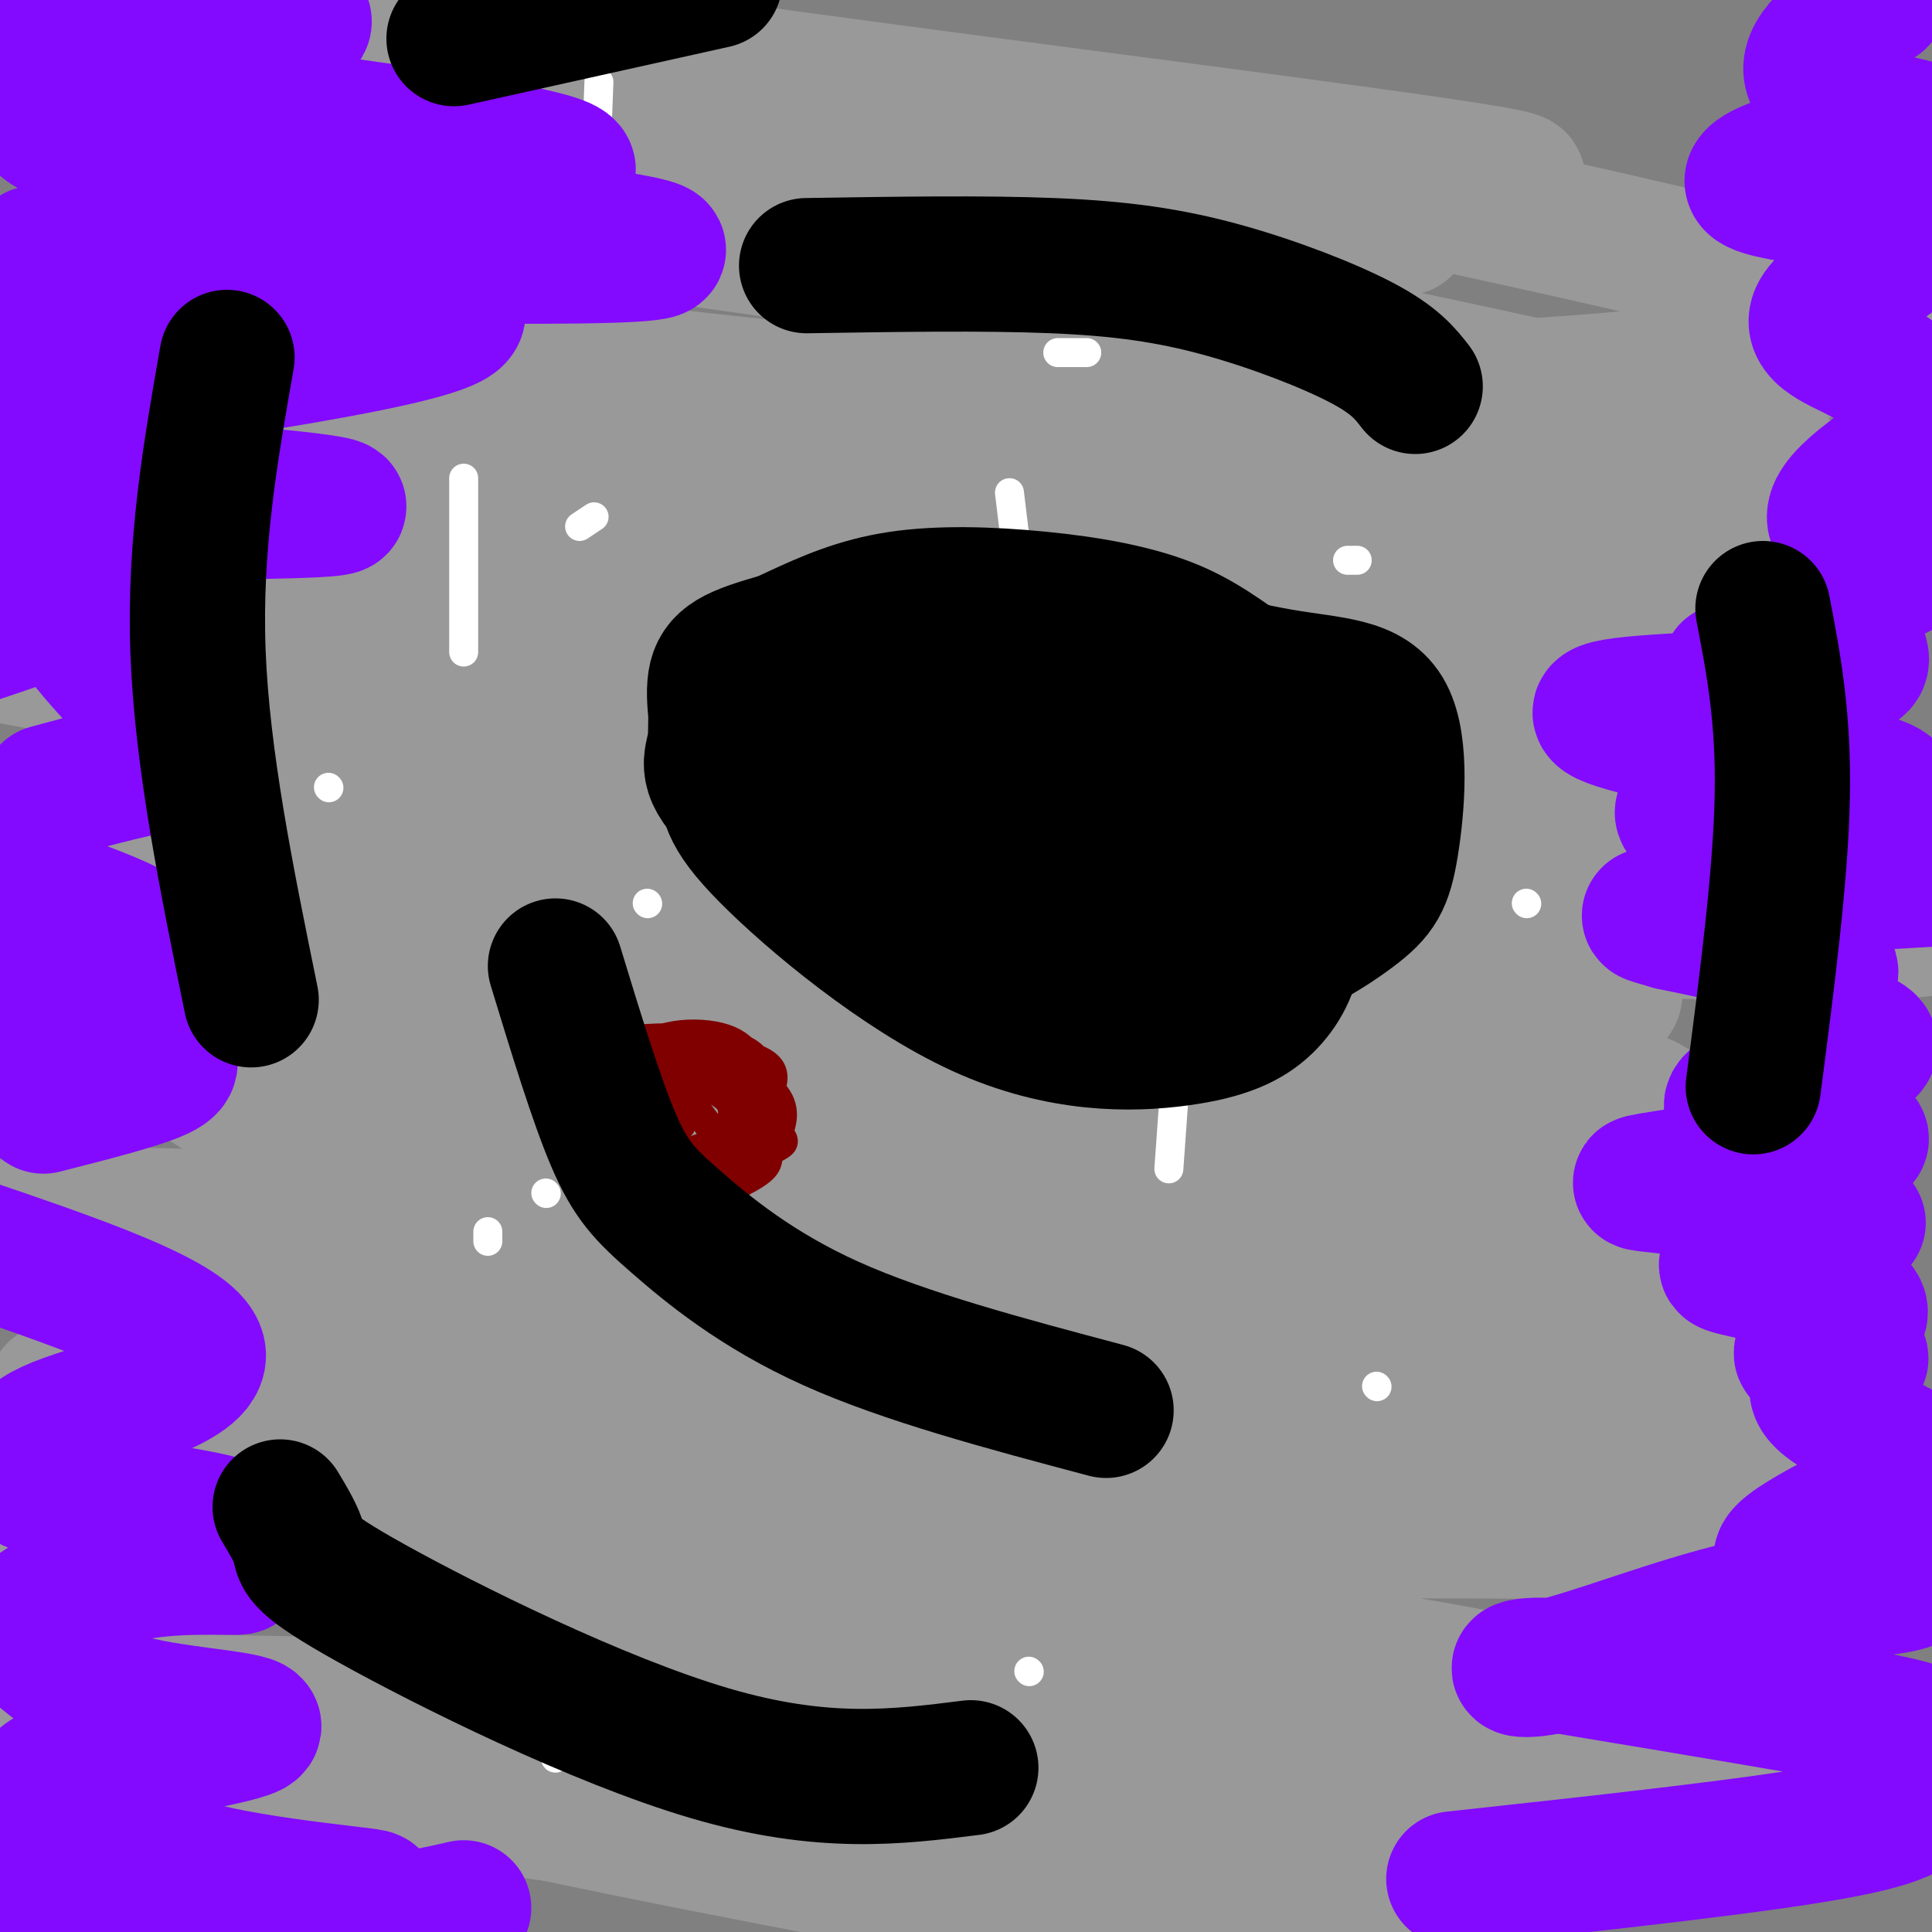 <svg viewBox='0 0 400 400' version='1.1' xmlns='http://www.w3.org/2000/svg' xmlns:xlink='http://www.w3.org/1999/xlink'><rect x="0" y="0" width="400" height="400" fill="#808080" stroke="none"/><g fill='none' stroke='#EEEEEE' stroke-width='28' stroke-linecap='round' stroke-linejoin='round'><path d='M209,164c1.409,-1.150 2.819,-2.299 4,2c1.181,4.299 2.135,14.048 0,20c-2.135,5.952 -7.359,8.109 -11,7c-3.641,-1.109 -5.698,-5.482 -7,-9c-1.302,-3.518 -1.848,-6.179 0,-9c1.848,-2.821 6.092,-5.800 10,-7c3.908,-1.200 7.480,-0.621 9,2c1.520,2.621 0.986,7.282 -2,12c-2.986,4.718 -8.425,9.491 -12,7c-3.575,-2.491 -5.288,-12.245 -7,-22'/><path d='M193,167c0.413,-4.515 4.945,-4.803 9,-5c4.055,-0.197 7.632,-0.304 9,4c1.368,4.304 0.527,13.018 -2,18c-2.527,4.982 -6.739,6.231 -10,7c-3.261,0.769 -5.572,1.059 -9,-4c-3.428,-5.059 -7.972,-15.465 -6,-20c1.972,-4.535 10.459,-3.198 17,-2c6.541,1.198 11.135,2.256 13,5c1.865,2.744 1.000,7.174 -2,11c-3.000,3.826 -8.135,7.050 -13,8c-4.865,0.950 -9.461,-0.372 -12,-1c-2.539,-0.628 -3.021,-0.560 -4,-4c-0.979,-3.440 -2.456,-10.388 -2,-15c0.456,-4.612 2.845,-6.889 5,-8c2.155,-1.111 4.078,-1.055 6,-1'/><path d='M192,160c3.969,-0.124 10.890,0.065 15,1c4.110,0.935 5.408,2.615 6,5c0.592,2.385 0.478,5.474 0,8c-0.478,2.526 -1.321,4.488 -4,8c-2.679,3.512 -7.194,8.575 -12,9c-4.806,0.425 -9.903,-3.787 -15,-8'/><path d='M203,194c3.066,-0.942 6.133,-1.884 8,-3c1.867,-1.116 2.536,-2.407 4,-8c1.464,-5.593 3.724,-15.487 -2,-21c-5.724,-5.513 -19.432,-6.646 -26,-4c-6.568,2.646 -5.995,9.071 -4,15c1.995,5.929 5.411,11.362 7,14c1.589,2.638 1.351,2.479 6,4c4.649,1.521 14.185,4.720 19,3c4.815,-1.720 4.907,-8.360 5,-15'/><path d='M220,179c0.624,-5.987 -0.317,-13.455 -6,-17c-5.683,-3.545 -16.110,-3.168 -22,-2c-5.890,1.168 -7.243,3.129 -9,6c-1.757,2.871 -3.917,6.654 -4,11c-0.083,4.346 1.911,9.254 2,12c0.089,2.746 -1.726,3.329 5,4c6.726,0.671 21.993,1.431 29,0c7.007,-1.431 5.752,-5.052 6,-10c0.248,-4.948 1.997,-11.224 1,-15c-0.997,-3.776 -4.742,-5.053 -9,-6c-4.258,-0.947 -9.031,-1.563 -14,-2c-4.969,-0.437 -10.134,-0.696 -13,0c-2.866,0.696 -3.433,2.348 -4,4'/><path d='M182,164c-1.214,2.118 -2.249,5.415 -2,9c0.249,3.585 1.781,7.460 6,11c4.219,3.540 11.124,6.746 17,10c5.876,3.254 10.723,6.557 14,2c3.277,-4.557 4.986,-16.973 5,-24c0.014,-7.027 -1.665,-8.665 -8,-10c-6.335,-1.335 -17.327,-2.366 -23,-2c-5.673,0.366 -6.028,2.131 -7,3c-0.972,0.869 -2.559,0.842 -4,5c-1.441,4.158 -2.734,12.501 -2,18c0.734,5.499 3.496,8.154 8,11c4.504,2.846 10.751,5.882 16,7c5.249,1.118 9.500,0.320 12,-1c2.500,-1.320 3.250,-3.160 4,-5'/><path d='M218,198c1.816,-6.132 4.357,-18.962 2,-27c-2.357,-8.038 -9.612,-11.284 -15,-13c-5.388,-1.716 -8.911,-1.900 -13,-2c-4.089,-0.100 -8.746,-0.114 -12,2c-3.254,2.114 -5.106,6.358 -6,10c-0.894,3.642 -0.829,6.682 0,11c0.829,4.318 2.423,9.914 10,14c7.577,4.086 21.136,6.662 27,8c5.864,1.338 4.034,1.438 5,-1c0.966,-2.438 4.728,-7.416 7,-12c2.272,-4.584 3.052,-8.775 1,-13c-2.052,-4.225 -6.937,-8.484 -10,-11c-3.063,-2.516 -4.304,-3.290 -8,-3c-3.696,0.290 -9.848,1.645 -16,3'/><path d='M182,201c6.325,1.562 12.650,3.124 18,4c5.350,0.876 9.725,1.065 14,-7c4.275,-8.065 8.449,-24.385 11,-31c2.551,-6.615 3.477,-3.526 -5,-4c-8.477,-0.474 -26.359,-4.512 -34,-5c-7.641,-0.488 -5.040,2.575 -2,8c3.040,5.425 6.520,13.213 10,21'/><path d='M194,187c2.578,5.711 4.022,9.489 7,11c2.978,1.511 7.489,0.756 12,0'/><path d='M187,194c-6.083,-0.333 -12.167,-0.667 -15,-2c-2.833,-1.333 -2.417,-3.667 -2,-6'/><path d='M178,205c4.482,2.429 8.963,4.858 16,7c7.037,2.142 16.628,3.997 23,1c6.372,-2.997 9.523,-10.845 11,-20c1.477,-9.155 1.279,-19.616 0,-25c-1.279,-5.384 -3.640,-5.692 -6,-6'/><path d='M222,162c-3.333,-2.781 -8.667,-6.735 -17,-8c-8.333,-1.265 -19.667,0.159 -26,3c-6.333,2.841 -7.667,7.097 -9,13c-1.333,5.903 -2.667,13.451 -4,21'/><path d='M166,191c-0.839,5.236 -0.936,7.826 3,10c3.936,2.174 11.906,3.931 19,5c7.094,1.069 13.313,1.448 18,0c4.687,-1.448 7.844,-4.724 11,-8'/><path d='M164,201c0.358,3.317 0.716,6.634 3,9c2.284,2.366 6.493,3.780 15,5c8.507,1.220 21.311,2.244 31,0c9.689,-2.244 16.262,-7.758 21,-13c4.738,-5.242 7.639,-10.212 9,-14c1.361,-3.788 1.180,-6.394 1,-9'/><path d='M244,179c-1.702,-5.679 -6.458,-15.375 -15,-21c-8.542,-5.625 -20.869,-7.179 -30,-8c-9.131,-0.821 -15.065,-0.911 -21,-1'/><path d='M178,149c-5.841,1.617 -9.944,6.160 -13,11c-3.056,4.840 -5.067,9.978 -6,17c-0.933,7.022 -0.790,15.929 0,21c0.790,5.071 2.226,6.306 10,8c7.774,1.694 21.887,3.847 36,6'/><path d='M205,212c10.043,0.607 17.149,-0.875 21,-2c3.851,-1.125 4.446,-1.893 6,-5c1.554,-3.107 4.066,-8.555 6,-17c1.934,-8.445 3.290,-19.889 3,-26c-0.290,-6.111 -2.226,-6.889 -6,-9c-3.774,-2.111 -9.387,-5.556 -15,-9'/><path d='M191,210c4.689,2.578 9.378,5.156 16,7c6.622,1.844 15.178,2.956 21,0c5.822,-2.956 8.911,-9.978 12,-17'/><path d='M195,215c-8.000,1.250 -16.000,2.500 -24,0c-8.000,-2.500 -16.000,-8.750 -24,-15'/><path d='M155,175c-2.500,-8.333 -5.000,-16.667 -4,-22c1.000,-5.333 5.500,-7.667 10,-10'/></g>
<g fill='none' stroke='#999999' stroke-width='28' stroke-linecap='round' stroke-linejoin='round'><path d='M146,233c16.958,3.244 33.917,6.488 46,8c12.083,1.512 19.292,1.292 27,0c7.708,-1.292 15.917,-3.655 23,-9c7.083,-5.345 13.042,-13.673 19,-22'/><path d='M261,210c4.802,-6.986 7.308,-13.450 9,-22c1.692,-8.550 2.571,-19.187 2,-26c-0.571,-6.813 -2.592,-9.804 -10,-15c-7.408,-5.196 -20.204,-12.598 -33,-20'/><path d='M229,127c-9.667,-5.822 -17.333,-10.378 -32,-13c-14.667,-2.622 -36.333,-3.311 -58,-4'/><path d='M139,110c-13.722,2.070 -19.029,9.246 -26,16c-6.971,6.754 -15.608,13.088 -19,31c-3.392,17.912 -1.541,47.404 0,60c1.541,12.596 2.770,8.298 4,4'/><path d='M98,221c16.392,6.888 55.371,22.108 83,29c27.629,6.892 43.909,5.454 55,3c11.091,-2.454 16.993,-5.926 24,-13c7.007,-7.074 15.117,-17.751 21,-25c5.883,-7.249 9.538,-11.071 12,-19c2.462,-7.929 3.731,-19.964 5,-32'/><path d='M298,164c-1.492,-8.487 -7.723,-13.705 -14,-20c-6.277,-6.295 -12.600,-13.667 -33,-18c-20.400,-4.333 -54.877,-5.628 -80,-3c-25.123,2.628 -40.892,9.179 -53,20c-12.108,10.821 -20.554,25.910 -29,41'/><path d='M89,184c-5.370,6.723 -4.296,3.030 -5,5c-0.704,1.970 -3.185,9.604 -3,15c0.185,5.396 3.037,8.555 6,11c2.963,2.445 6.036,4.176 14,8c7.964,3.824 20.817,9.743 43,13c22.183,3.257 53.695,3.853 67,5c13.305,1.147 8.401,2.843 19,-8c10.599,-10.843 36.700,-34.227 54,-52c17.300,-17.773 25.800,-29.935 30,-38c4.200,-8.065 4.100,-12.032 4,-16'/><path d='M318,127c0.640,-4.105 0.241,-6.367 -5,-9c-5.241,-2.633 -15.322,-5.637 -47,-8c-31.678,-2.363 -84.953,-4.086 -109,-4c-24.047,0.086 -18.866,1.980 -21,5c-2.134,3.020 -11.582,7.164 -18,11c-6.418,3.836 -9.805,7.362 -20,20c-10.195,12.638 -27.197,34.387 -34,49c-6.803,14.613 -3.409,22.088 -2,26c1.409,3.912 0.831,4.261 4,6c3.169,1.739 10.084,4.870 17,8'/><path d='M83,231c8.974,2.770 22.910,5.695 48,7c25.090,1.305 61.333,0.989 80,0c18.667,-0.989 19.756,-2.650 23,-4c3.244,-1.350 8.643,-2.391 15,-7c6.357,-4.609 13.672,-12.788 17,-15c3.328,-2.212 2.667,1.544 8,-10c5.333,-11.544 16.658,-38.389 22,-52c5.342,-13.611 4.700,-13.989 5,-17c0.300,-3.011 1.542,-8.657 -3,-15c-4.542,-6.343 -14.869,-13.384 -32,-18c-17.131,-4.616 -41.065,-6.808 -65,-9'/><path d='M201,91c-20.139,-1.327 -37.988,-0.143 -54,4c-16.012,4.143 -30.188,11.247 -46,23c-15.812,11.753 -33.261,28.156 -44,38c-10.739,9.844 -14.770,13.130 -18,22c-3.230,8.870 -5.660,23.322 -6,30c-0.340,6.678 1.409,5.580 2,7c0.591,1.420 0.023,5.358 12,12c11.977,6.642 36.499,15.986 59,21c22.501,5.014 42.981,5.696 61,5c18.019,-0.696 33.577,-2.770 44,-5c10.423,-2.230 15.712,-4.615 21,-7'/><path d='M232,241c8.080,-3.242 17.781,-7.846 27,-13c9.219,-5.154 17.955,-10.857 30,-32c12.045,-21.143 27.397,-57.726 33,-73c5.603,-15.274 1.456,-9.238 -5,-10c-6.456,-0.762 -15.222,-8.322 -28,-14c-12.778,-5.678 -29.567,-9.476 -45,-12c-15.433,-2.524 -29.508,-3.776 -41,-6c-11.492,-2.224 -20.400,-5.421 -40,0c-19.600,5.421 -49.892,19.459 -66,28c-16.108,8.541 -18.031,11.583 -21,17c-2.969,5.417 -6.985,13.208 -11,21'/><path d='M65,147c-2.407,7.646 -2.924,16.259 -4,25c-1.076,8.741 -2.711,17.608 1,26c3.711,8.392 12.769,16.308 17,21c4.231,4.692 3.634,6.161 15,12c11.366,5.839 34.696,16.047 54,21c19.304,4.953 34.581,4.650 50,4c15.419,-0.650 30.978,-1.649 43,-5c12.022,-3.351 20.506,-9.056 34,-22c13.494,-12.944 31.998,-33.127 41,-48c9.002,-14.873 8.501,-24.437 8,-34'/><path d='M324,147c-1.118,-8.193 -7.911,-11.674 -14,-16c-6.089,-4.326 -11.472,-9.496 -26,-17c-14.528,-7.504 -38.201,-17.341 -58,-23c-19.799,-5.659 -35.725,-7.139 -54,-5c-18.275,2.139 -38.898,7.898 -52,13c-13.102,5.102 -18.682,9.548 -30,21c-11.318,11.452 -28.373,29.910 -36,38c-7.627,8.090 -5.825,5.811 -6,10c-0.175,4.189 -2.325,14.844 -2,23c0.325,8.156 3.126,13.811 5,19c1.874,5.189 2.821,9.911 13,15c10.179,5.089 29.589,10.544 49,16'/><path d='M113,241c19.601,4.346 44.102,7.210 62,9c17.898,1.790 29.191,2.504 39,0c9.809,-2.504 18.134,-8.228 27,-14c8.866,-5.772 18.273,-11.592 27,-21c8.727,-9.408 16.773,-22.405 21,-31c4.227,-8.595 4.634,-12.788 2,-18c-2.634,-5.212 -8.309,-11.442 -14,-16c-5.691,-4.558 -11.397,-7.443 -29,-11c-17.603,-3.557 -47.104,-7.785 -61,-13c-13.896,-5.215 -12.189,-11.419 -25,0c-12.811,11.419 -40.141,40.459 -53,54c-12.859,13.541 -11.245,11.583 -11,15c0.245,3.417 -0.877,12.208 -2,21'/><path d='M96,216c1.070,6.807 4.744,13.325 12,19c7.256,5.675 18.093,10.509 23,13c4.907,2.491 3.882,2.641 12,4c8.118,1.359 25.378,3.927 40,2c14.622,-1.927 26.605,-8.351 38,-20c11.395,-11.649 22.202,-28.524 28,-38c5.798,-9.476 6.586,-11.553 7,-17c0.414,-5.447 0.453,-14.265 1,-18c0.547,-3.735 1.601,-2.388 -1,-5c-2.601,-2.612 -8.857,-9.183 -17,-14c-8.143,-4.817 -18.172,-7.879 -34,-11c-15.828,-3.121 -37.454,-6.302 -47,-8c-9.546,-1.698 -7.013,-1.914 -8,0c-0.987,1.914 -5.493,5.957 -10,10'/><path d='M140,133c-7.015,9.922 -19.551,29.728 -25,43c-5.449,13.272 -3.810,20.009 0,27c3.810,6.991 9.791,14.237 16,18c6.209,3.763 12.646,4.045 25,4c12.354,-0.045 30.624,-0.416 44,-3c13.376,-2.584 21.858,-7.380 30,-14c8.142,-6.620 15.945,-15.063 21,-21c5.055,-5.937 7.361,-9.368 10,-15c2.639,-5.632 5.611,-13.466 1,-20c-4.611,-6.534 -16.806,-11.767 -29,-17'/><path d='M233,135c-10.981,-4.957 -23.933,-8.850 -36,-11c-12.067,-2.150 -23.248,-2.557 -30,-4c-6.752,-1.443 -9.075,-3.923 -14,4c-4.925,7.923 -12.450,26.250 -15,39c-2.550,12.750 -0.123,19.922 0,24c0.123,4.078 -2.059,5.062 2,13c4.059,7.938 14.359,22.829 25,29c10.641,6.171 21.624,3.621 28,2c6.376,-1.621 8.147,-2.312 12,-4c3.853,-1.688 9.790,-4.371 16,-10c6.210,-5.629 12.693,-14.203 16,-19c3.307,-4.797 3.439,-5.816 4,-11c0.561,-5.184 1.553,-14.534 2,-19c0.447,-4.466 0.351,-4.049 -6,-8c-6.351,-3.951 -18.957,-12.272 -28,-16c-9.043,-3.728 -14.521,-2.864 -20,-2'/><path d='M189,142c-6.254,-0.597 -11.890,-1.091 -17,0c-5.110,1.091 -9.696,3.766 -13,7c-3.304,3.234 -5.328,7.026 -6,14c-0.672,6.974 0.007,17.129 2,24c1.993,6.871 5.300,10.457 10,14c4.700,3.543 10.793,7.043 17,9c6.207,1.957 12.530,2.371 19,2c6.470,-0.371 13.089,-1.528 19,-4c5.911,-2.472 11.115,-6.260 14,-10c2.885,-3.740 3.452,-7.433 3,-11c-0.452,-3.567 -1.921,-7.007 -4,-10c-2.079,-2.993 -4.768,-5.539 -19,-8c-14.232,-2.461 -40.009,-4.837 -54,-5c-13.991,-0.163 -16.198,1.888 -24,4c-7.802,2.112 -21.198,4.287 6,4c27.198,-0.287 94.991,-3.036 82,-1c-12.991,2.036 -106.767,8.856 -116,12c-9.233,3.144 66.076,2.613 101,4c34.924,1.387 29.462,4.694 24,8'/><path d='M233,195c3.694,2.147 0.930,3.515 -15,7c-15.930,3.485 -45.026,9.088 -57,10c-11.974,0.912 -6.828,-2.868 -6,-2c0.828,0.868 -2.663,6.385 2,6c4.663,-0.385 17.481,-6.671 23,-6c5.519,0.671 3.738,8.299 -1,15c-4.738,6.701 -12.435,12.477 -26,20c-13.565,7.523 -32.998,16.795 -54,24c-21.002,7.205 -43.572,12.344 -61,19c-17.428,6.656 -29.714,14.828 -42,23'/><path d='M22,359c98.222,1.022 196.444,2.044 256,2c59.556,-0.044 80.444,-1.156 22,-3c-58.444,-1.844 -196.222,-4.422 -334,-7'/><path d='M3,359c72.869,11.071 145.738,22.143 189,26c43.262,3.857 56.917,0.500 69,2c12.083,1.500 22.595,7.857 23,11c0.405,3.143 -9.298,3.071 -19,3'/><path d='M209,394c-44.175,-8.382 -88.350,-16.764 -110,-22c-21.650,-5.236 -20.773,-7.326 45,-6c65.773,1.326 196.444,6.069 227,6c30.556,-0.069 -39.004,-4.950 -100,-12c-60.996,-7.050 -113.430,-16.271 -120,-20c-6.570,-3.729 32.724,-1.968 62,-1c29.276,0.968 48.534,1.142 74,5c25.466,3.858 57.142,11.401 69,15c11.858,3.599 3.899,3.253 -10,3c-13.899,-0.253 -33.739,-0.413 -57,0c-23.261,0.413 -49.943,1.399 -88,-4c-38.057,-5.399 -87.490,-17.183 -100,-23c-12.510,-5.817 11.905,-5.668 22,-8c10.095,-2.332 5.872,-7.144 54,-9c48.128,-1.856 148.606,-0.754 170,-1c21.394,-0.246 -36.296,-1.839 -72,-3c-35.704,-1.161 -49.420,-1.889 -85,-10c-35.580,-8.111 -93.023,-23.603 -109,-30c-15.977,-6.397 9.511,-3.698 35,-1'/><path d='M116,273c19.125,-0.352 49.436,-0.731 81,1c31.564,1.731 64.379,5.572 92,10c27.621,4.428 50.047,9.441 69,14c18.953,4.559 34.433,8.662 24,11c-10.433,2.338 -46.779,2.911 -107,0c-60.221,-2.911 -144.317,-9.304 -200,-14c-55.683,-4.696 -82.952,-7.693 -48,-8c34.952,-0.307 132.125,2.078 175,6c42.875,3.922 31.451,9.381 41,12c9.549,2.619 40.071,2.397 44,0c3.929,-2.397 -18.735,-6.971 -75,-16c-56.265,-9.029 -146.133,-22.515 -236,-36'/><path d='M9,251c123.600,3.598 247.201,7.195 252,2c4.799,-5.195 -109.202,-19.183 -171,-28c-61.798,-8.817 -71.392,-12.465 -57,-15c14.392,-2.535 52.770,-3.959 108,-2c55.230,1.959 127.313,7.301 115,6c-12.313,-1.301 -109.020,-9.243 -185,-16c-75.980,-6.757 -131.232,-12.327 -56,-12c75.232,0.327 280.949,6.552 352,7c71.051,0.448 7.437,-4.879 -25,-9c-32.437,-4.121 -33.696,-7.034 -80,-14c-46.304,-6.966 -137.652,-17.983 -229,-29'/><path d='M33,141c-47.333,-7.000 -51.167,-10.000 -55,-13'/><path d='M62,121c68.750,0.000 137.500,0.000 127,0c-10.500,0.000 -100.250,0.000 -190,0'/><path d='M18,133c12.793,2.656 25.587,5.313 65,7c39.413,1.687 105.446,2.405 145,4c39.554,1.595 52.629,4.068 33,5c-19.629,0.932 -71.961,0.323 -140,-4c-68.039,-4.323 -151.784,-12.359 -121,-16c30.784,-3.641 176.097,-2.887 249,-2c72.903,0.887 73.398,1.908 61,3c-12.398,1.092 -37.687,2.257 -82,-2c-44.313,-4.257 -107.650,-13.936 -136,-18c-28.350,-4.064 -21.713,-2.513 21,-1c42.713,1.513 121.500,2.988 180,5c58.500,2.012 96.711,4.560 69,6c-27.711,1.440 -121.345,1.772 -186,-2c-64.655,-3.772 -100.330,-11.649 -112,-15c-11.670,-3.351 0.665,-2.175 13,-1'/><path d='M77,102c80.041,3.108 273.643,11.378 263,5c-10.643,-6.378 -225.533,-27.404 -303,-36c-77.467,-8.596 -17.513,-4.762 34,0c51.513,4.762 94.584,10.454 163,17c68.416,6.546 162.175,13.947 124,2c-38.175,-11.947 -208.284,-43.243 -268,-57c-59.716,-13.757 -9.037,-9.976 62,-2c71.037,7.976 162.433,20.147 133,15c-29.433,-5.147 -179.695,-27.614 -209,-33c-29.305,-5.386 62.348,6.307 154,18'/><path d='M230,31c50.833,5.107 100.917,8.875 79,5c-21.917,-3.875 -115.833,-15.393 -169,-23c-53.167,-7.607 -65.583,-11.304 -78,-15'/><path d='M214,24c60.217,12.629 120.435,25.258 150,33c29.565,7.742 28.478,10.598 18,14c-10.478,3.402 -30.347,7.349 -84,10c-53.653,2.651 -141.091,4.007 -175,7c-33.909,2.993 -14.289,7.625 -6,12c8.289,4.375 5.246,8.494 12,15c6.754,6.506 23.304,15.397 35,22c11.696,6.603 18.537,10.916 52,23c33.463,12.084 93.548,31.940 112,41c18.452,9.060 -4.727,7.324 -53,7c-48.273,-0.324 -121.639,0.763 -152,2c-30.361,1.237 -17.718,2.622 4,3c21.718,0.378 52.511,-0.252 90,2c37.489,2.252 81.674,7.387 103,10c21.326,2.613 19.795,2.706 22,4c2.205,1.294 8.148,3.790 10,7c1.852,3.210 -0.386,7.133 -38,9c-37.614,1.867 -110.604,1.676 -140,3c-29.396,1.324 -15.198,4.162 -1,7'/><path d='M173,255c27.121,3.882 95.423,10.087 141,14c45.577,3.913 68.428,5.534 16,7c-52.428,1.466 -180.137,2.779 -208,3c-27.863,0.221 44.118,-0.648 92,2c47.882,2.648 71.664,8.812 83,12c11.336,3.188 10.225,3.399 13,4c2.775,0.601 9.435,1.592 -3,3c-12.435,1.408 -43.964,3.233 -110,-1c-66.036,-4.233 -166.579,-14.524 -177,-13c-10.421,1.524 69.279,14.862 107,21c37.721,6.138 33.463,5.076 74,4c40.537,-1.076 125.868,-2.164 125,-3c-0.868,-0.836 -87.934,-1.418 -175,-2'/><path d='M151,306c-38.999,3.120 -48.996,11.920 -57,18c-8.004,6.080 -14.015,9.439 -17,13c-2.985,3.561 -2.943,7.324 1,12c3.943,4.676 11.789,10.266 23,15c11.211,4.734 25.787,8.613 43,11c17.213,2.387 37.063,3.280 55,3c17.937,-0.280 33.961,-1.735 45,-3c11.039,-1.265 17.093,-2.340 22,-4c4.907,-1.660 8.666,-3.904 6,-7c-2.666,-3.096 -11.756,-7.043 -9,-8c2.756,-0.957 17.358,1.077 -26,-10c-43.358,-11.077 -144.675,-35.265 -187,-46c-42.325,-10.735 -25.657,-8.018 -17,-10c8.657,-1.982 9.303,-8.663 8,-12c-1.303,-3.337 -4.554,-3.329 38,-19c42.554,-15.671 130.912,-47.019 170,-59c39.088,-11.981 28.907,-4.594 -12,-14c-40.907,-9.406 -112.539,-35.603 -143,-49c-30.461,-13.397 -19.753,-13.993 -12,-17c7.753,-3.007 12.549,-8.425 21,-13c8.451,-4.575 20.557,-8.307 43,-14c22.443,-5.693 55.221,-13.346 88,-21'/><path d='M234,72c5.085,-6.668 -26.204,-12.839 -52,-17c-25.796,-4.161 -46.099,-6.313 -51,-8c-4.901,-1.687 5.600,-2.911 17,-1c11.400,1.911 23.700,6.955 36,12'/></g>
<g fill='none' stroke='#FFFFFF' stroke-width='6' stroke-linecap='round' stroke-linejoin='round'><path d='M193,283c0.000,0.000 0.100,0.100 0.1,0.1'/><path d='M115,364c0.000,0.000 0.000,-1.000 0,-1'/><path d='M113,247c0.000,0.000 0.100,0.100 0.1,0.1'/><path d='M213,346c0.000,0.000 0.100,0.100 0.1,0.1'/><path d='M285,287c0.000,0.000 0.100,0.100 0.1,0.1'/><path d='M101,257c0.000,0.000 0.000,-2.000 0,-2'/><path d='M203,154c0.000,0.000 1.000,0.000 1,0'/><path d='M316,187c0.000,0.000 0.100,0.100 0.1,0.1'/><path d='M134,187c0.000,0.000 0.100,0.100 0.1,0.1'/><path d='M68,163c0.000,0.000 0.100,0.100 0.1,0.1'/><path d='M242,242c0.000,0.000 1.000,-14.000 1,-14'/><path d='M281,116c0.000,0.000 -2.000,0.000 -2,0'/><path d='M96,135c0.000,0.000 0.000,-36.000 0,-36'/><path d='M219,73c0.000,0.000 6.000,0.000 6,0'/><path d='M281,156c0.000,0.000 6.000,-7.000 6,-7'/><path d='M245,176c0.000,0.000 10.000,-44.000 10,-44'/><path d='M279,78c0.000,0.000 0.100,0.100 0.1,0.1'/><path d='M123,107c0.000,0.000 -3.000,2.000 -3,2'/><path d='M124,17c0.000,0.000 -1.000,26.000 -1,26'/><path d='M216,160c0.000,0.000 -7.000,-58.000 -7,-58'/><path d='M211,51c0.000,0.000 0.100,0.100 0.1,0.1'/></g>
<g fill='none' stroke='#800000' stroke-width='6' stroke-linecap='round' stroke-linejoin='round'><path d='M157,225c-3.130,3.895 -6.261,7.789 -9,11c-2.739,3.211 -5.088,5.738 -9,2c-3.912,-3.738 -9.389,-13.741 -7,-19c2.389,-5.259 12.644,-5.772 18,-4c5.356,1.772 5.814,5.831 7,8c1.186,2.169 3.099,2.449 0,6c-3.099,3.551 -11.212,10.374 -16,10c-4.788,-0.374 -6.253,-7.946 -7,-13c-0.747,-5.054 -0.778,-7.592 2,-9c2.778,-1.408 8.365,-1.688 12,0c3.635,1.688 5.317,5.344 7,9'/><path d='M155,226c1.380,3.679 1.329,8.375 -2,12c-3.329,3.625 -9.936,6.177 -13,8c-3.064,1.823 -2.584,2.916 -3,-1c-0.416,-3.916 -1.727,-12.842 -1,-18c0.727,-5.158 3.493,-6.546 6,-8c2.507,-1.454 4.756,-2.972 8,0c3.244,2.972 7.482,10.433 10,14c2.518,3.567 3.314,3.241 0,5c-3.314,1.759 -10.739,5.605 -16,5c-5.261,-0.605 -8.358,-5.661 -10,-10c-1.642,-4.339 -1.830,-7.961 0,-10c1.830,-2.039 5.676,-2.495 10,-1c4.324,1.495 9.126,4.941 12,7c2.874,2.059 3.821,2.731 2,5c-1.821,2.269 -6.411,6.134 -11,10'/><path d='M147,244c-3.896,2.285 -8.136,2.997 -11,2c-2.864,-0.997 -4.354,-3.703 -5,-6c-0.646,-2.297 -0.450,-4.183 0,-7c0.450,-2.817 1.154,-6.563 5,-8c3.846,-1.437 10.833,-0.565 14,2c3.167,2.565 2.513,6.824 -2,12c-4.513,5.176 -12.884,11.269 -16,9c-3.116,-2.269 -0.977,-12.900 3,-19c3.977,-6.100 9.792,-7.671 13,-6c3.208,1.671 3.808,6.582 4,11c0.192,4.418 -0.025,8.343 -2,11c-1.975,2.657 -5.707,4.045 -9,1c-3.293,-3.045 -6.146,-10.522 -9,-18'/><path d='M132,228c-1.648,-3.607 -1.268,-3.625 0,-4c1.268,-0.375 3.423,-1.107 5,-1c1.577,0.107 2.577,1.053 5,4c2.423,2.947 6.271,7.897 8,11c1.729,3.103 1.339,4.360 -2,6c-3.339,1.640 -9.627,3.663 -14,0c-4.373,-3.663 -6.831,-13.011 -7,-18c-0.169,-4.989 1.952,-5.619 7,-6c5.048,-0.381 13.024,-0.515 17,0c3.976,0.515 3.952,1.678 5,4c1.048,2.322 3.169,5.804 -1,9c-4.169,3.196 -14.628,6.108 -19,8c-4.372,1.892 -2.656,2.765 -4,-1c-1.344,-3.765 -5.746,-12.167 -5,-17c0.746,-4.833 6.642,-6.095 12,-6c5.358,0.095 10.179,1.548 15,3'/><path d='M154,220c2.927,2.698 2.745,7.943 3,11c0.255,3.057 0.949,3.927 -4,7c-4.949,3.073 -15.539,8.350 -21,7c-5.461,-1.350 -5.794,-9.328 -5,-15c0.794,-5.672 2.714,-9.037 4,-11c1.286,-1.963 1.938,-2.525 6,-2c4.062,0.525 11.532,2.137 15,4c3.468,1.863 2.932,3.976 3,6c0.068,2.024 0.740,3.960 0,6c-0.740,2.040 -2.893,4.184 -6,7c-3.107,2.816 -7.170,6.304 -11,5c-3.830,-1.304 -7.429,-7.401 -10,-13c-2.571,-5.599 -4.115,-10.700 -2,-13c2.115,-2.300 7.890,-1.800 11,1c3.110,2.800 3.555,7.900 4,13'/><path d='M127,226c-0.644,-2.466 -1.289,-4.931 4,-7c5.289,-2.069 16.510,-3.740 22,-2c5.490,1.740 5.247,6.892 4,12c-1.247,5.108 -3.499,10.174 -9,12c-5.501,1.826 -14.250,0.413 -23,-1'/><path d='M125,240c-4.340,-0.745 -3.688,-2.109 -3,-6c0.688,-3.891 1.414,-10.309 3,-14c1.586,-3.691 4.034,-4.656 9,-5c4.966,-0.344 12.451,-0.067 17,2c4.549,2.067 6.163,5.924 7,10c0.837,4.076 0.898,8.371 1,11c0.102,2.629 0.244,3.591 -4,6c-4.244,2.409 -12.873,6.264 -17,8c-4.127,1.736 -3.750,1.353 -4,0c-0.250,-1.353 -1.125,-3.677 -2,-6'/><path d='M132,246c-0.925,-2.042 -2.237,-4.146 -4,-10c-1.763,-5.854 -3.978,-15.459 1,-19c4.978,-3.541 17.150,-1.019 24,1c6.850,2.019 8.377,3.534 6,9c-2.377,5.466 -8.659,14.882 -12,19c-3.341,4.118 -3.741,2.939 -7,4c-3.259,1.061 -9.377,4.363 -13,0c-3.623,-4.363 -4.749,-16.389 -4,-22c0.749,-5.611 3.375,-4.805 6,-4'/><path d='M129,224c4.835,-1.399 13.923,-2.897 21,-2c7.077,0.897 12.144,4.189 12,9c-0.144,4.811 -5.500,11.141 -9,14c-3.500,2.859 -5.143,2.245 -8,1c-2.857,-1.245 -6.929,-3.123 -11,-5'/></g>
<g fill='none' stroke='#830AFE' stroke-width='28' stroke-linecap='round' stroke-linejoin='round'><path d='M301,389c31.864,-3.458 63.729,-6.915 80,-10c16.271,-3.085 16.949,-5.796 17,-9c0.051,-3.204 -0.525,-6.901 0,-9c0.525,-2.099 2.150,-2.600 -10,-5c-12.150,-2.400 -38.075,-6.700 -64,-11'/><path d='M324,345c-12.482,-1.035 -11.686,1.878 -3,0c8.686,-1.878 25.261,-8.547 40,-12c14.739,-3.453 27.641,-3.689 33,-5c5.359,-1.311 3.176,-3.697 -5,-4c-8.176,-0.303 -22.346,1.475 -20,-2c2.346,-3.475 21.209,-12.205 29,-16c7.791,-3.795 4.512,-2.656 0,-4c-4.512,-1.344 -10.256,-5.172 -16,-9'/><path d='M382,293c-4.368,-2.660 -7.289,-4.811 -5,-7c2.289,-2.189 9.786,-4.415 8,-5c-1.786,-0.585 -12.856,0.471 -12,-1c0.856,-1.471 13.638,-5.467 12,-9c-1.638,-3.533 -17.696,-6.601 -24,-8c-6.304,-1.399 -2.855,-1.127 0,-3c2.855,-1.873 5.115,-5.889 11,-7c5.885,-1.111 15.396,0.683 12,0c-3.396,-0.683 -19.698,-3.841 -36,-7'/><path d='M348,246c-8.472,-1.222 -11.652,-0.777 -4,-2c7.652,-1.223 26.138,-4.115 35,-6c8.862,-1.885 8.102,-2.762 0,-4c-8.102,-1.238 -23.544,-2.837 -20,-6c3.544,-3.163 26.074,-7.889 28,-11c1.926,-3.111 -16.751,-4.607 -19,-7c-2.249,-2.393 11.929,-5.684 11,-9c-0.929,-3.316 -16.964,-6.658 -33,-10'/><path d='M346,191c-6.179,-1.798 -5.125,-1.292 -2,-2c3.125,-0.708 8.321,-2.631 18,-4c9.679,-1.369 23.839,-2.185 38,-3'/><path d='M390,180c-4.121,-0.151 -8.242,-0.302 -19,-3c-10.758,-2.698 -28.153,-7.941 -21,-10c7.153,-2.059 38.853,-0.932 41,-3c2.147,-2.068 -25.259,-7.332 -42,-11c-16.741,-3.668 -22.817,-5.740 -13,-7c9.817,-1.260 35.528,-1.709 39,-3c3.472,-1.291 -15.296,-3.425 -17,-4c-1.704,-0.575 13.656,0.407 21,0c7.344,-0.407 6.672,-2.204 6,-4'/><path d='M385,135c-2.931,-1.831 -13.260,-4.408 -10,-8c3.260,-3.592 20.108,-8.198 21,-11c0.892,-2.802 -14.174,-3.801 -16,-8c-1.826,-4.199 9.587,-11.600 21,-19'/><path d='M395,80c-3.100,-2.298 -6.200,-4.596 -11,-7c-4.800,-2.404 -11.302,-4.914 -6,-10c5.302,-5.086 22.406,-12.748 18,-17c-4.406,-4.252 -30.321,-5.095 -33,-8c-2.679,-2.905 17.880,-7.871 27,-10c9.120,-2.129 6.802,-1.419 1,-3c-5.802,-1.581 -15.086,-5.452 -16,-10c-0.914,-4.548 6.543,-9.774 14,-15'/><path d='M96,395c-7.983,1.848 -15.965,3.697 -37,3c-21.035,-0.697 -55.121,-3.939 -49,-5c6.121,-1.061 52.450,0.058 64,0c11.550,-0.058 -11.679,-1.293 -29,-5c-17.321,-3.707 -28.734,-9.886 -33,-13c-4.266,-3.114 -1.386,-3.163 -2,-4c-0.614,-0.837 -4.721,-2.461 5,-5c9.721,-2.539 33.271,-5.991 37,-8c3.729,-2.009 -12.363,-2.574 -23,-5c-10.637,-2.426 -15.818,-6.713 -21,-11'/><path d='M8,342c-4.281,-3.245 -4.484,-5.859 0,-9c4.484,-3.141 13.653,-6.811 24,-8c10.347,-1.189 21.871,0.102 16,-1c-5.871,-1.102 -29.138,-4.599 -28,-6c1.138,-1.401 26.680,-0.708 27,-2c0.320,-1.292 -24.583,-4.570 -35,-7c-10.417,-2.430 -6.349,-4.012 -6,-6c0.349,-1.988 -3.021,-4.381 6,-8c9.021,-3.619 30.435,-8.462 29,-15c-1.435,-6.538 -25.717,-14.769 -50,-23'/><path d='M9,229c10.034,-2.561 20.068,-5.123 24,-7c3.932,-1.877 1.760,-3.071 0,-3c-1.760,0.071 -3.110,1.406 -8,0c-4.890,-1.406 -13.321,-5.552 -19,-9c-5.679,-3.448 -8.606,-6.198 -1,-8c7.606,-1.802 25.745,-2.658 26,-6c0.255,-3.342 -17.372,-9.171 -35,-15'/><path d='M10,164c10.075,-2.739 20.150,-5.478 26,-6c5.850,-0.522 7.476,1.172 2,-4c-5.476,-5.172 -18.053,-17.212 -23,-25c-4.947,-7.788 -2.262,-11.325 -2,-15c0.262,-3.675 -1.898,-7.489 4,-13c5.898,-5.511 19.854,-12.720 22,-18c2.146,-5.280 -7.518,-8.632 -13,-11c-5.482,-2.368 -6.784,-3.753 1,-6c7.784,-2.247 24.652,-5.356 21,-7c-3.652,-1.644 -27.826,-1.822 -52,-2'/><path d='M15,52c34.286,-2.112 68.573,-4.224 67,-8c-1.573,-3.776 -39.004,-9.215 -57,-13c-17.996,-3.785 -16.557,-5.916 -17,-8c-0.443,-2.084 -2.768,-4.120 -3,-6c-0.232,-1.880 1.628,-3.603 3,-5c1.372,-1.397 2.254,-2.467 12,-3c9.746,-0.533 28.355,-0.528 29,0c0.645,0.528 -16.673,1.579 -29,1c-12.327,-0.579 -19.664,-2.790 -27,-5'/><path d='M39,0c15.287,1.732 30.575,3.465 21,6c-9.575,2.535 -44.012,5.874 -40,10c4.012,4.126 46.475,9.039 72,13c25.525,3.961 34.113,6.970 16,8c-18.113,1.030 -62.927,0.080 -50,3c12.927,2.920 83.596,9.709 78,12c-5.596,2.291 -87.456,0.083 -116,0c-28.544,-0.083 -3.772,1.958 21,4'/><path d='M41,56c20.156,1.956 60.044,4.844 53,10c-7.044,5.156 -61.022,12.578 -115,20'/><path d='M11,99c30.750,2.417 61.500,4.833 59,6c-2.500,1.167 -38.250,1.083 -74,1'/><path d='M16,100c8.250,0.500 16.500,1.000 12,2c-4.500,1.000 -21.750,2.500 -39,4'/><path d='M9,113c5.067,0.311 10.133,0.622 13,2c2.867,1.378 3.533,3.822 -2,7c-5.533,3.178 -17.267,7.089 -29,11'/></g>
<g fill='none' stroke='#000000' stroke-width='28' stroke-linecap='round' stroke-linejoin='round'><path d='M207,132c9.024,1.020 18.048,2.039 23,4c4.952,1.961 5.831,4.862 8,6c2.169,1.138 5.627,0.513 1,9c-4.627,8.487 -17.338,26.087 -27,35c-9.662,8.913 -16.274,9.138 -20,10c-3.726,0.862 -4.565,2.361 -8,-2c-3.435,-4.361 -9.468,-14.584 -12,-22c-2.532,-7.416 -1.565,-12.027 0,-16c1.565,-3.973 3.728,-7.309 6,-10c2.272,-2.691 4.652,-4.738 10,-6c5.348,-1.262 13.663,-1.741 21,2c7.337,3.741 13.697,11.701 17,16c3.303,4.299 3.551,4.937 1,10c-2.551,5.063 -7.899,14.552 -15,19c-7.101,4.448 -15.955,3.854 -21,2c-5.045,-1.854 -6.283,-4.969 -8,-7c-1.717,-2.031 -3.914,-2.977 -5,-12c-1.086,-9.023 -1.062,-26.121 0,-35c1.062,-8.879 3.160,-9.537 10,-9c6.840,0.537 18.420,2.268 30,4'/><path d='M218,130c10.214,5.449 20.748,17.070 26,25c5.252,7.930 5.223,12.169 5,17c-0.223,4.831 -0.638,10.255 -4,15c-3.362,4.745 -9.671,8.811 -15,12c-5.329,3.189 -9.679,5.503 -17,5c-7.321,-0.503 -17.612,-3.821 -25,-8c-7.388,-4.179 -11.872,-9.220 -16,-15c-4.128,-5.780 -7.900,-12.299 -10,-18c-2.100,-5.701 -2.527,-10.584 -2,-15c0.527,-4.416 2.010,-8.365 5,-11c2.990,-2.635 7.488,-3.957 12,-5c4.512,-1.043 9.039,-1.807 17,0c7.961,1.807 19.357,6.186 32,15c12.643,8.814 26.534,22.063 34,31c7.466,8.937 8.507,13.562 8,18c-0.507,4.438 -2.564,8.688 -6,12c-3.436,3.312 -8.253,5.685 -18,7c-9.747,1.315 -24.425,1.571 -41,-6c-16.575,-7.571 -35.046,-22.968 -44,-32c-8.954,-9.032 -8.390,-11.700 -9,-17c-0.610,-5.300 -2.392,-13.231 -2,-18c0.392,-4.769 2.959,-6.374 12,-9c9.041,-2.626 24.557,-6.271 45,-1c20.443,5.271 45.811,19.458 59,28c13.189,8.542 14.197,11.441 14,15c-0.197,3.559 -1.598,7.780 -3,12'/><path d='M275,187c-7.892,4.273 -26.122,8.954 -41,11c-14.878,2.046 -26.404,1.457 -41,-5c-14.596,-6.457 -32.262,-18.781 -40,-26c-7.738,-7.219 -5.548,-9.331 -5,-13c0.548,-3.669 -0.545,-8.893 2,-13c2.545,-4.107 8.730,-7.095 15,-10c6.270,-2.905 12.627,-5.726 21,-7c8.373,-1.274 18.764,-1.002 29,0c10.236,1.002 20.317,2.735 28,6c7.683,3.265 12.966,8.061 18,11c5.034,2.939 9.817,4.022 6,12c-3.817,7.978 -16.233,22.851 -25,31c-8.767,8.149 -13.883,9.575 -19,11'/><path d='M211,206c14.914,-0.437 29.828,-0.874 42,-4c12.172,-3.126 21.603,-8.942 27,-13c5.397,-4.058 6.761,-6.357 8,-14c1.239,-7.643 2.353,-20.631 -1,-27c-3.353,-6.369 -11.175,-6.119 -22,-8c-10.825,-1.881 -24.655,-5.894 -44,-7c-19.345,-1.106 -44.206,0.693 -54,2c-9.794,1.307 -4.521,2.121 -3,5c1.521,2.879 -0.708,7.823 3,16c3.708,8.177 13.354,19.589 23,31'/><path d='M190,187c8.805,8.342 19.317,13.696 26,16c6.683,2.304 9.536,1.560 12,-2c2.464,-3.560 4.538,-9.934 6,-17c1.462,-7.066 2.311,-14.825 0,-20c-2.311,-5.175 -7.783,-7.766 -20,-8c-12.217,-0.234 -31.178,1.891 -40,4c-8.822,2.109 -7.505,4.203 -8,6c-0.495,1.797 -2.803,3.296 -1,6c1.803,2.704 7.716,6.612 14,9c6.284,2.388 12.939,3.257 18,0c5.061,-3.257 8.527,-10.640 10,-14c1.473,-3.360 0.953,-2.699 0,-3c-0.953,-0.301 -2.338,-1.565 -10,-1c-7.662,0.565 -21.601,2.960 -27,3c-5.399,0.040 -2.257,-2.274 1,-4c3.257,-1.726 6.628,-2.863 10,-4'/><path d='M181,158c5.943,-1.872 15.799,-4.553 22,-5c6.201,-0.447 8.746,1.341 10,3c1.254,1.659 1.215,3.188 -2,4c-3.215,0.812 -9.608,0.906 -16,1'/><path d='M229,292c-20.786,-5.524 -41.571,-11.048 -57,-18c-15.429,-6.952 -25.500,-15.333 -32,-21c-6.500,-5.667 -9.429,-8.619 -13,-17c-3.571,-8.381 -7.786,-22.190 -12,-36'/><path d='M167,55c18.393,-0.292 36.786,-0.583 51,0c14.214,0.583 24.250,2.042 35,5c10.750,2.958 22.214,7.417 29,11c6.786,3.583 8.893,6.292 11,9'/><path d='M365,126c2.167,11.250 4.333,22.500 4,39c-0.333,16.500 -3.167,38.250 -6,60'/><path d='M201,366c-15.327,1.929 -30.655,3.857 -54,-3c-23.345,-6.857 -54.708,-22.500 -70,-31c-15.292,-8.500 -14.512,-9.857 -15,-12c-0.488,-2.143 -2.244,-5.071 -4,-8'/><path d='M52,207c-5.083,-24.917 -10.167,-49.833 -11,-72c-0.833,-22.167 2.583,-41.583 6,-61'/><path d='M94,8c0.000,0.000 54.000,-12.000 54,-12'/></g>
</svg>